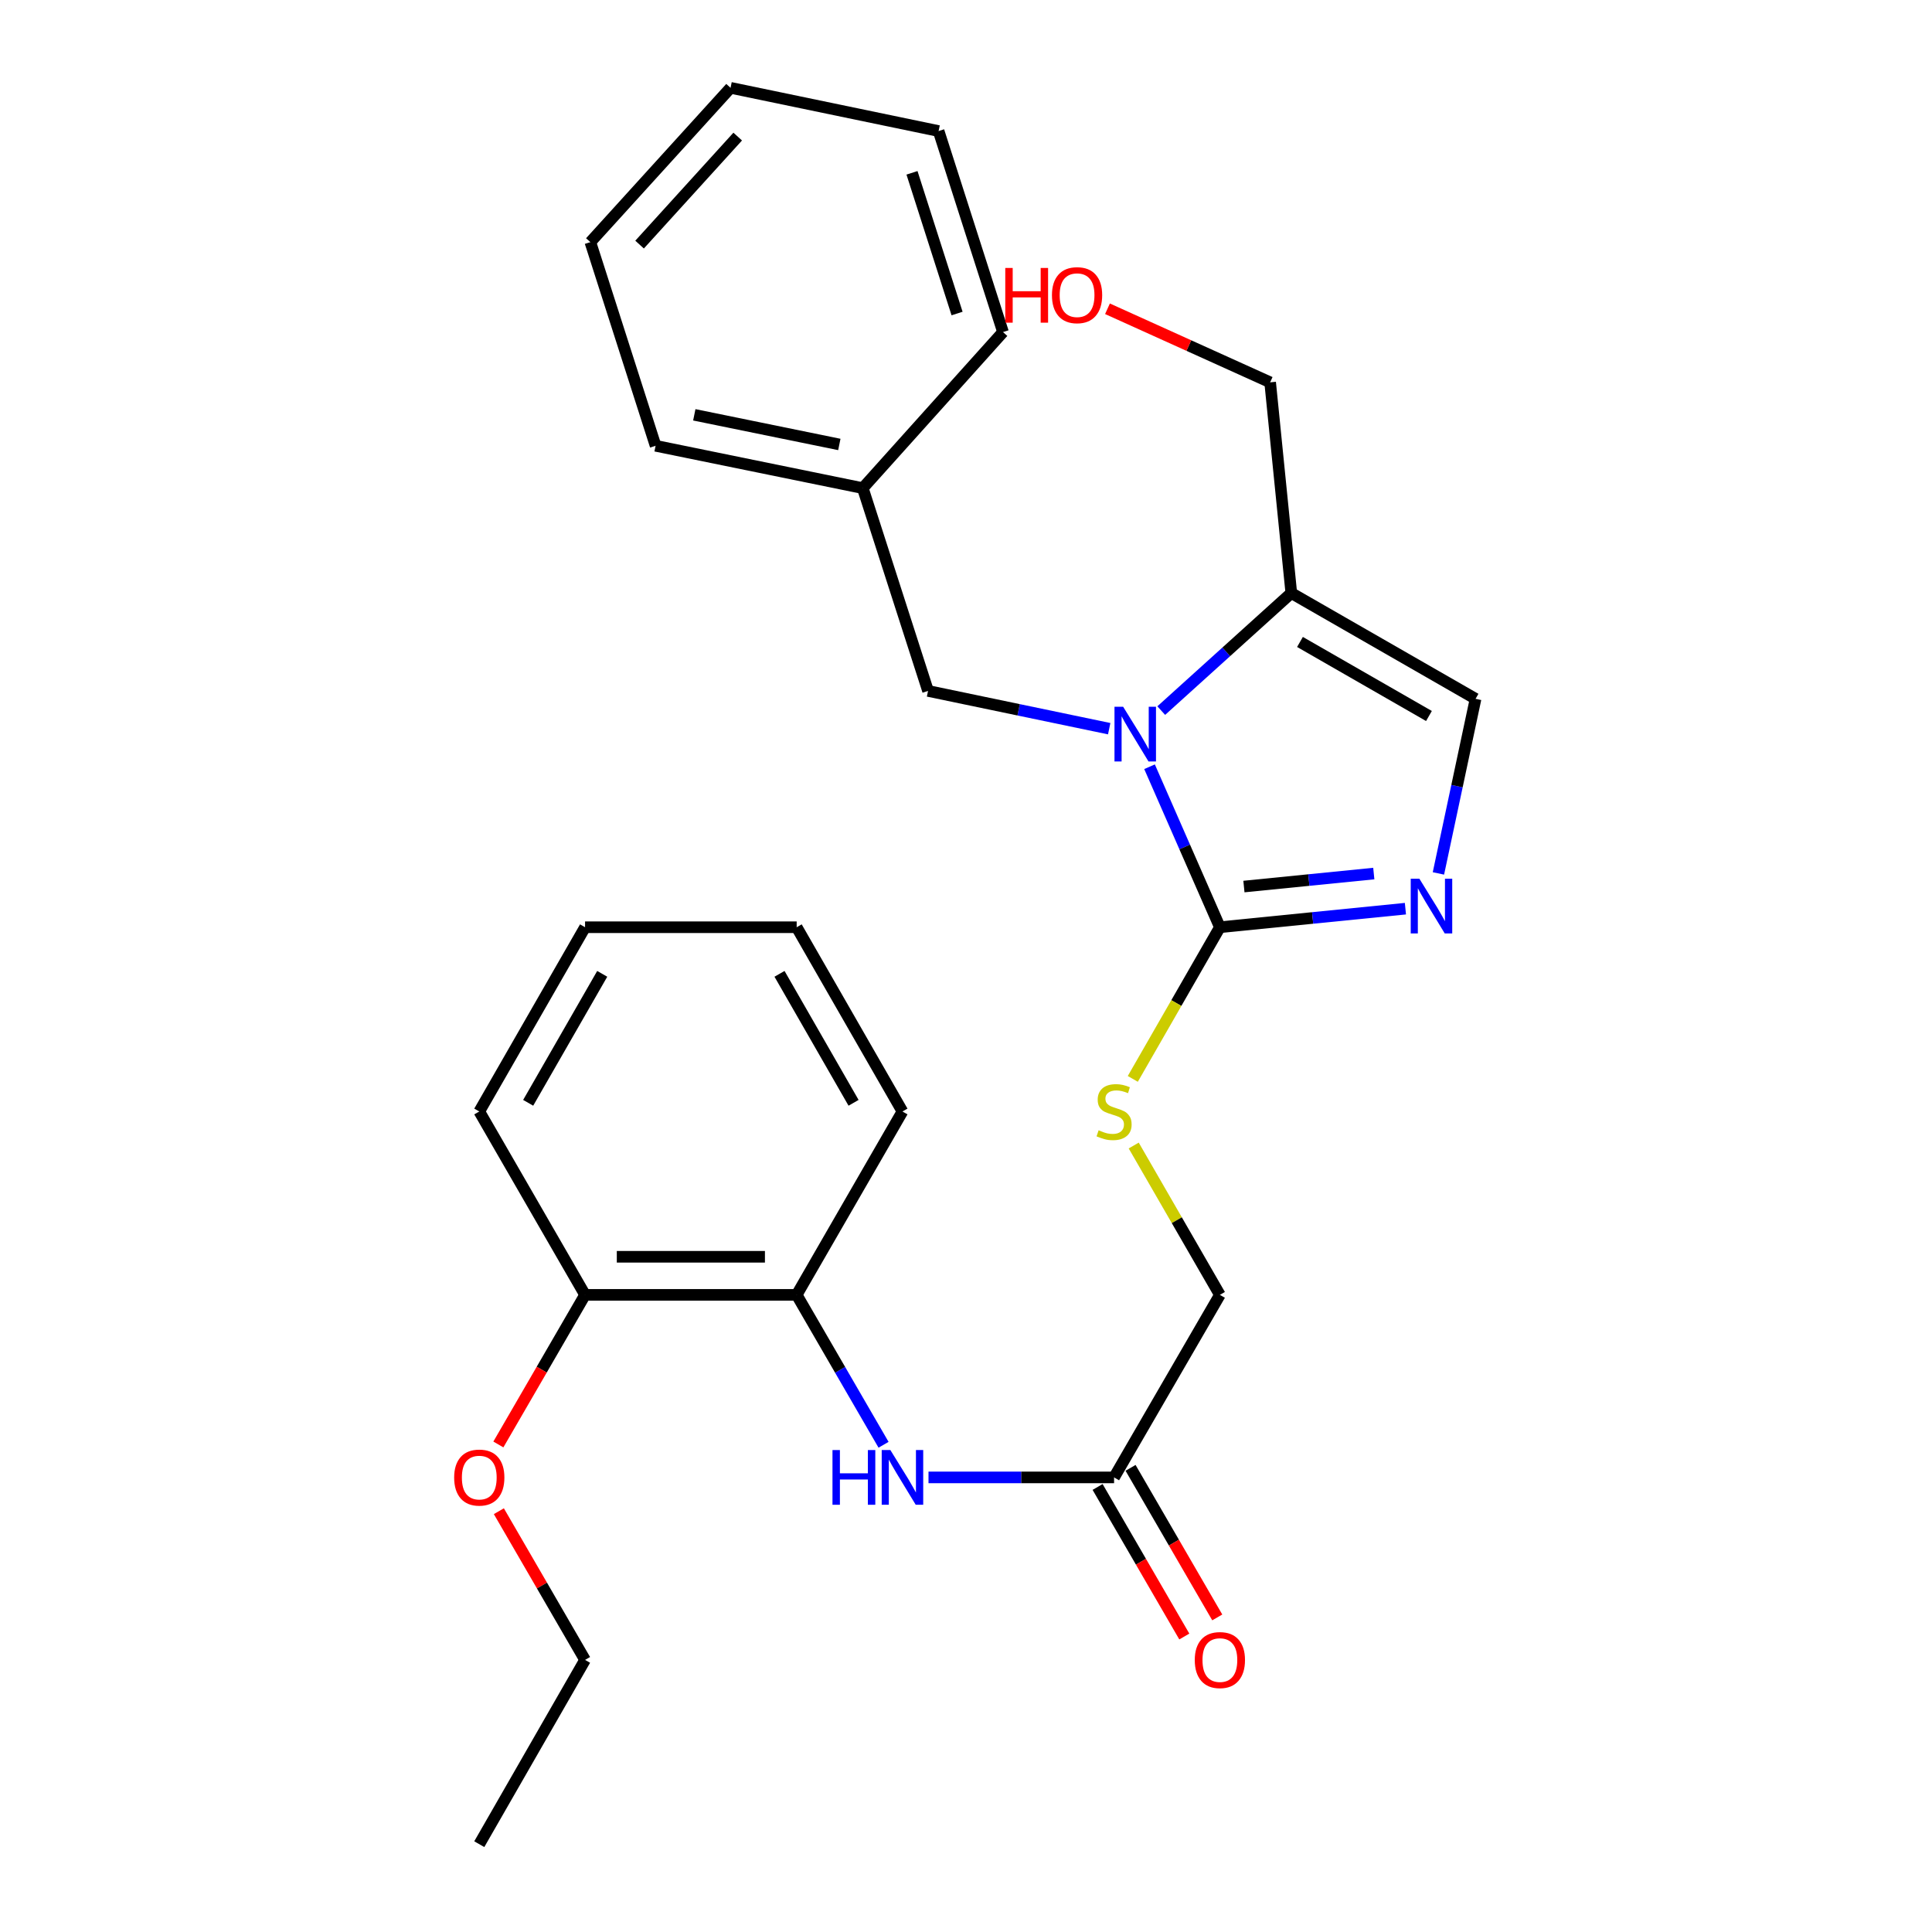 <?xml version='1.0' encoding='iso-8859-1'?>
<svg version='1.1' baseProfile='full'
              xmlns='http://www.w3.org/2000/svg'
                      xmlns:rdkit='http://www.rdkit.org/xml'
                      xmlns:xlink='http://www.w3.org/1999/xlink'
                  xml:space='preserve'
width='1000px' height='1000px' viewBox='0 0 1000 1000'>
<!-- END OF HEADER -->
<rect style='opacity:1.0;fill:#FFFFFF;stroke:none' width='1000' height='1000' x='0' y='0'> </rect>
<path class='bond-0' d='M 595,396.864 L 613.205,438.399' style='fill:none;fill-rule:evenodd;stroke:#0000FF;stroke-width:6px;stroke-linecap:butt;stroke-linejoin:miter;stroke-opacity:1' />
<path class='bond-0' d='M 613.205,438.399 L 631.41,479.934' style='fill:none;fill-rule:evenodd;stroke:#000000;stroke-width:6px;stroke-linecap:butt;stroke-linejoin:miter;stroke-opacity:1' />
<path class='bond-2' d='M 601.06,367.807 L 634.719,337.384' style='fill:none;fill-rule:evenodd;stroke:#0000FF;stroke-width:6px;stroke-linecap:butt;stroke-linejoin:miter;stroke-opacity:1' />
<path class='bond-2' d='M 634.719,337.384 L 668.377,306.961' style='fill:none;fill-rule:evenodd;stroke:#000000;stroke-width:6px;stroke-linecap:butt;stroke-linejoin:miter;stroke-opacity:1' />
<path class='bond-7' d='M 574.119,377.165 L 527.237,367.393' style='fill:none;fill-rule:evenodd;stroke:#0000FF;stroke-width:6px;stroke-linecap:butt;stroke-linejoin:miter;stroke-opacity:1' />
<path class='bond-7' d='M 527.237,367.393 L 480.355,357.62' style='fill:none;fill-rule:evenodd;stroke:#000000;stroke-width:6px;stroke-linecap:butt;stroke-linejoin:miter;stroke-opacity:1' />
<path class='bond-1' d='M 631.41,479.934 L 679.425,475.132' style='fill:none;fill-rule:evenodd;stroke:#000000;stroke-width:6px;stroke-linecap:butt;stroke-linejoin:miter;stroke-opacity:1' />
<path class='bond-1' d='M 679.425,475.132 L 727.44,470.33' style='fill:none;fill-rule:evenodd;stroke:#0000FF;stroke-width:6px;stroke-linecap:butt;stroke-linejoin:miter;stroke-opacity:1' />
<path class='bond-1' d='M 643.853,458.875 L 677.463,455.514' style='fill:none;fill-rule:evenodd;stroke:#000000;stroke-width:6px;stroke-linecap:butt;stroke-linejoin:miter;stroke-opacity:1' />
<path class='bond-1' d='M 677.463,455.514 L 711.073,452.153' style='fill:none;fill-rule:evenodd;stroke:#0000FF;stroke-width:6px;stroke-linecap:butt;stroke-linejoin:miter;stroke-opacity:1' />
<path class='bond-5' d='M 631.41,479.934 L 608.871,519.184' style='fill:none;fill-rule:evenodd;stroke:#000000;stroke-width:6px;stroke-linecap:butt;stroke-linejoin:miter;stroke-opacity:1' />
<path class='bond-5' d='M 608.871,519.184 L 586.332,558.434' style='fill:none;fill-rule:evenodd;stroke:#CCCC00;stroke-width:6px;stroke-linecap:butt;stroke-linejoin:miter;stroke-opacity:1' />
<path class='bond-27' d='M 744.526,452.079 L 754.136,406.898' style='fill:none;fill-rule:evenodd;stroke:#0000FF;stroke-width:6px;stroke-linecap:butt;stroke-linejoin:miter;stroke-opacity:1' />
<path class='bond-27' d='M 754.136,406.898 L 763.747,361.716' style='fill:none;fill-rule:evenodd;stroke:#000000;stroke-width:6px;stroke-linecap:butt;stroke-linejoin:miter;stroke-opacity:1' />
<path class='bond-3' d='M 668.377,306.961 L 763.747,361.716' style='fill:none;fill-rule:evenodd;stroke:#000000;stroke-width:6px;stroke-linecap:butt;stroke-linejoin:miter;stroke-opacity:1' />
<path class='bond-3' d='M 672.866,332.273 L 739.625,370.601' style='fill:none;fill-rule:evenodd;stroke:#000000;stroke-width:6px;stroke-linecap:butt;stroke-linejoin:miter;stroke-opacity:1' />
<path class='bond-13' d='M 668.377,306.961 L 657.424,197.89' style='fill:none;fill-rule:evenodd;stroke:#000000;stroke-width:6px;stroke-linecap:butt;stroke-linejoin:miter;stroke-opacity:1' />
<path class='bond-4' d='M 480.591,764.705 L 528.618,764.705' style='fill:none;fill-rule:evenodd;stroke:#0000FF;stroke-width:6px;stroke-linecap:butt;stroke-linejoin:miter;stroke-opacity:1' />
<path class='bond-4' d='M 528.618,764.705 L 576.645,764.705' style='fill:none;fill-rule:evenodd;stroke:#000000;stroke-width:6px;stroke-linecap:butt;stroke-linejoin:miter;stroke-opacity:1' />
<path class='bond-8' d='M 457.325,747.815 L 434.841,709.019' style='fill:none;fill-rule:evenodd;stroke:#0000FF;stroke-width:6px;stroke-linecap:butt;stroke-linejoin:miter;stroke-opacity:1' />
<path class='bond-8' d='M 434.841,709.019 L 412.358,670.223' style='fill:none;fill-rule:evenodd;stroke:#000000;stroke-width:6px;stroke-linecap:butt;stroke-linejoin:miter;stroke-opacity:1' />
<path class='bond-11' d='M 586.811,592.923 L 609.111,631.573' style='fill:none;fill-rule:evenodd;stroke:#CCCC00;stroke-width:6px;stroke-linecap:butt;stroke-linejoin:miter;stroke-opacity:1' />
<path class='bond-11' d='M 609.111,631.573 L 631.41,670.223' style='fill:none;fill-rule:evenodd;stroke:#000000;stroke-width:6px;stroke-linecap:butt;stroke-linejoin:miter;stroke-opacity:1' />
<path class='bond-6' d='M 576.645,764.705 L 631.41,670.223' style='fill:none;fill-rule:evenodd;stroke:#000000;stroke-width:6px;stroke-linecap:butt;stroke-linejoin:miter;stroke-opacity:1' />
<path class='bond-10' d='M 568.116,769.65 L 590.557,808.355' style='fill:none;fill-rule:evenodd;stroke:#000000;stroke-width:6px;stroke-linecap:butt;stroke-linejoin:miter;stroke-opacity:1' />
<path class='bond-10' d='M 590.557,808.355 L 612.997,847.06' style='fill:none;fill-rule:evenodd;stroke:#FF0000;stroke-width:6px;stroke-linecap:butt;stroke-linejoin:miter;stroke-opacity:1' />
<path class='bond-10' d='M 585.173,759.761 L 607.613,798.466' style='fill:none;fill-rule:evenodd;stroke:#000000;stroke-width:6px;stroke-linecap:butt;stroke-linejoin:miter;stroke-opacity:1' />
<path class='bond-10' d='M 607.613,798.466 L 630.054,837.171' style='fill:none;fill-rule:evenodd;stroke:#FF0000;stroke-width:6px;stroke-linecap:butt;stroke-linejoin:miter;stroke-opacity:1' />
<path class='bond-12' d='M 480.355,357.62 L 446.576,252.656' style='fill:none;fill-rule:evenodd;stroke:#000000;stroke-width:6px;stroke-linecap:butt;stroke-linejoin:miter;stroke-opacity:1' />
<path class='bond-9' d='M 412.358,670.223 L 302.826,670.223' style='fill:none;fill-rule:evenodd;stroke:#000000;stroke-width:6px;stroke-linecap:butt;stroke-linejoin:miter;stroke-opacity:1' />
<path class='bond-9' d='M 395.928,650.507 L 319.256,650.507' style='fill:none;fill-rule:evenodd;stroke:#000000;stroke-width:6px;stroke-linecap:butt;stroke-linejoin:miter;stroke-opacity:1' />
<path class='bond-16' d='M 412.358,670.223 L 467.113,575.303' style='fill:none;fill-rule:evenodd;stroke:#000000;stroke-width:6px;stroke-linecap:butt;stroke-linejoin:miter;stroke-opacity:1' />
<path class='bond-14' d='M 302.826,670.223 L 280.389,708.939' style='fill:none;fill-rule:evenodd;stroke:#000000;stroke-width:6px;stroke-linecap:butt;stroke-linejoin:miter;stroke-opacity:1' />
<path class='bond-14' d='M 280.389,708.939 L 257.953,747.655' style='fill:none;fill-rule:evenodd;stroke:#FF0000;stroke-width:6px;stroke-linecap:butt;stroke-linejoin:miter;stroke-opacity:1' />
<path class='bond-17' d='M 302.826,670.223 L 248.072,575.303' style='fill:none;fill-rule:evenodd;stroke:#000000;stroke-width:6px;stroke-linecap:butt;stroke-linejoin:miter;stroke-opacity:1' />
<path class='bond-19' d='M 446.576,252.656 L 339.333,230.738' style='fill:none;fill-rule:evenodd;stroke:#000000;stroke-width:6px;stroke-linecap:butt;stroke-linejoin:miter;stroke-opacity:1' />
<path class='bond-19' d='M 434.437,230.052 L 359.367,214.709' style='fill:none;fill-rule:evenodd;stroke:#000000;stroke-width:6px;stroke-linecap:butt;stroke-linejoin:miter;stroke-opacity:1' />
<path class='bond-20' d='M 446.576,252.656 L 519.151,171.876' style='fill:none;fill-rule:evenodd;stroke:#000000;stroke-width:6px;stroke-linecap:butt;stroke-linejoin:miter;stroke-opacity:1' />
<path class='bond-15' d='M 657.424,197.89 L 615.327,178.853' style='fill:none;fill-rule:evenodd;stroke:#000000;stroke-width:6px;stroke-linecap:butt;stroke-linejoin:miter;stroke-opacity:1' />
<path class='bond-15' d='M 615.327,178.853 L 573.23,159.816' style='fill:none;fill-rule:evenodd;stroke:#FF0000;stroke-width:6px;stroke-linecap:butt;stroke-linejoin:miter;stroke-opacity:1' />
<path class='bond-18' d='M 258.21,782.195 L 280.518,820.68' style='fill:none;fill-rule:evenodd;stroke:#FF0000;stroke-width:6px;stroke-linecap:butt;stroke-linejoin:miter;stroke-opacity:1' />
<path class='bond-18' d='M 280.518,820.68 L 302.826,859.165' style='fill:none;fill-rule:evenodd;stroke:#000000;stroke-width:6px;stroke-linecap:butt;stroke-linejoin:miter;stroke-opacity:1' />
<path class='bond-22' d='M 467.113,575.303 L 412.358,479.934' style='fill:none;fill-rule:evenodd;stroke:#000000;stroke-width:6px;stroke-linecap:butt;stroke-linejoin:miter;stroke-opacity:1' />
<path class='bond-22' d='M 441.802,570.814 L 403.473,504.056' style='fill:none;fill-rule:evenodd;stroke:#000000;stroke-width:6px;stroke-linecap:butt;stroke-linejoin:miter;stroke-opacity:1' />
<path class='bond-29' d='M 248.072,575.303 L 302.826,479.934' style='fill:none;fill-rule:evenodd;stroke:#000000;stroke-width:6px;stroke-linecap:butt;stroke-linejoin:miter;stroke-opacity:1' />
<path class='bond-29' d='M 273.383,570.814 L 311.711,504.056' style='fill:none;fill-rule:evenodd;stroke:#000000;stroke-width:6px;stroke-linecap:butt;stroke-linejoin:miter;stroke-opacity:1' />
<path class='bond-21' d='M 302.826,859.165 L 248.072,954.545' style='fill:none;fill-rule:evenodd;stroke:#000000;stroke-width:6px;stroke-linecap:butt;stroke-linejoin:miter;stroke-opacity:1' />
<path class='bond-25' d='M 339.333,230.738 L 305.565,125.325' style='fill:none;fill-rule:evenodd;stroke:#000000;stroke-width:6px;stroke-linecap:butt;stroke-linejoin:miter;stroke-opacity:1' />
<path class='bond-24' d='M 519.151,171.876 L 485.821,67.832' style='fill:none;fill-rule:evenodd;stroke:#000000;stroke-width:6px;stroke-linecap:butt;stroke-linejoin:miter;stroke-opacity:1' />
<path class='bond-24' d='M 495.376,162.284 L 472.045,89.453' style='fill:none;fill-rule:evenodd;stroke:#000000;stroke-width:6px;stroke-linecap:butt;stroke-linejoin:miter;stroke-opacity:1' />
<path class='bond-23' d='M 412.358,479.934 L 302.826,479.934' style='fill:none;fill-rule:evenodd;stroke:#000000;stroke-width:6px;stroke-linecap:butt;stroke-linejoin:miter;stroke-opacity:1' />
<path class='bond-26' d='M 485.821,67.832 L 378.129,45.455' style='fill:none;fill-rule:evenodd;stroke:#000000;stroke-width:6px;stroke-linecap:butt;stroke-linejoin:miter;stroke-opacity:1' />
<path class='bond-28' d='M 305.565,125.325 L 378.129,45.455' style='fill:none;fill-rule:evenodd;stroke:#000000;stroke-width:6px;stroke-linecap:butt;stroke-linejoin:miter;stroke-opacity:1' />
<path class='bond-28' d='M 331.042,126.602 L 381.837,70.693' style='fill:none;fill-rule:evenodd;stroke:#000000;stroke-width:6px;stroke-linecap:butt;stroke-linejoin:miter;stroke-opacity:1' />
<path  class='atom-0' d='M 581.338 365.815
L 590.618 380.815
Q 591.538 382.295, 593.018 384.975
Q 594.498 387.655, 594.578 387.815
L 594.578 365.815
L 598.338 365.815
L 598.338 394.135
L 594.458 394.135
L 584.498 377.735
Q 583.338 375.815, 582.098 373.615
Q 580.898 371.415, 580.538 370.735
L 580.538 394.135
L 576.858 394.135
L 576.858 365.815
L 581.338 365.815
' fill='#0000FF'/>
<path  class='atom-2' d='M 734.671 454.821
L 743.951 469.821
Q 744.871 471.301, 746.351 473.981
Q 747.831 476.661, 747.911 476.821
L 747.911 454.821
L 751.671 454.821
L 751.671 483.141
L 747.791 483.141
L 737.831 466.741
Q 736.671 464.821, 735.431 462.621
Q 734.231 460.421, 733.871 459.741
L 733.871 483.141
L 730.191 483.141
L 730.191 454.821
L 734.671 454.821
' fill='#0000FF'/>
<path  class='atom-5' d='M 430.893 750.545
L 434.733 750.545
L 434.733 762.585
L 449.213 762.585
L 449.213 750.545
L 453.053 750.545
L 453.053 778.865
L 449.213 778.865
L 449.213 765.785
L 434.733 765.785
L 434.733 778.865
L 430.893 778.865
L 430.893 750.545
' fill='#0000FF'/>
<path  class='atom-5' d='M 460.853 750.545
L 470.133 765.545
Q 471.053 767.025, 472.533 769.705
Q 474.013 772.385, 474.093 772.545
L 474.093 750.545
L 477.853 750.545
L 477.853 778.865
L 473.973 778.865
L 464.013 762.465
Q 462.853 760.545, 461.613 758.345
Q 460.413 756.145, 460.053 755.465
L 460.053 778.865
L 456.373 778.865
L 456.373 750.545
L 460.853 750.545
' fill='#0000FF'/>
<path  class='atom-6' d='M 568.645 585.023
Q 568.965 585.143, 570.285 585.703
Q 571.605 586.263, 573.045 586.623
Q 574.525 586.943, 575.965 586.943
Q 578.645 586.943, 580.205 585.663
Q 581.765 584.343, 581.765 582.063
Q 581.765 580.503, 580.965 579.543
Q 580.205 578.583, 579.005 578.063
Q 577.805 577.543, 575.805 576.943
Q 573.285 576.183, 571.765 575.463
Q 570.285 574.743, 569.205 573.223
Q 568.165 571.703, 568.165 569.143
Q 568.165 565.583, 570.565 563.383
Q 573.005 561.183, 577.805 561.183
Q 581.085 561.183, 584.805 562.743
L 583.885 565.823
Q 580.485 564.423, 577.925 564.423
Q 575.165 564.423, 573.645 565.583
Q 572.125 566.703, 572.165 568.663
Q 572.165 570.183, 572.925 571.103
Q 573.725 572.023, 574.845 572.543
Q 576.005 573.063, 577.925 573.663
Q 580.485 574.463, 582.005 575.263
Q 583.525 576.063, 584.605 577.703
Q 585.725 579.303, 585.725 582.063
Q 585.725 585.983, 583.085 588.103
Q 580.485 590.183, 576.125 590.183
Q 573.605 590.183, 571.685 589.623
Q 569.805 589.103, 567.565 588.183
L 568.645 585.023
' fill='#CCCC00'/>
<path  class='atom-11' d='M 618.41 859.245
Q 618.41 852.445, 621.77 848.645
Q 625.13 844.845, 631.41 844.845
Q 637.69 844.845, 641.05 848.645
Q 644.41 852.445, 644.41 859.245
Q 644.41 866.125, 641.01 870.045
Q 637.61 873.925, 631.41 873.925
Q 625.17 873.925, 621.77 870.045
Q 618.41 866.165, 618.41 859.245
M 631.41 870.725
Q 635.73 870.725, 638.05 867.845
Q 640.41 864.925, 640.41 859.245
Q 640.41 853.685, 638.05 850.885
Q 635.73 848.045, 631.41 848.045
Q 627.09 848.045, 624.73 850.845
Q 622.41 853.645, 622.41 859.245
Q 622.41 864.965, 624.73 867.845
Q 627.09 870.725, 631.41 870.725
' fill='#FF0000'/>
<path  class='atom-15' d='M 235.072 764.785
Q 235.072 757.985, 238.432 754.185
Q 241.792 750.385, 248.072 750.385
Q 254.352 750.385, 257.712 754.185
Q 261.072 757.985, 261.072 764.785
Q 261.072 771.665, 257.672 775.585
Q 254.272 779.465, 248.072 779.465
Q 241.832 779.465, 238.432 775.585
Q 235.072 771.705, 235.072 764.785
M 248.072 776.265
Q 252.392 776.265, 254.712 773.385
Q 257.072 770.465, 257.072 764.785
Q 257.072 759.225, 254.712 756.425
Q 252.392 753.585, 248.072 753.585
Q 243.752 753.585, 241.392 756.385
Q 239.072 759.185, 239.072 764.785
Q 239.072 770.505, 241.392 773.385
Q 243.752 776.265, 248.072 776.265
' fill='#FF0000'/>
<path  class='atom-16' d='M 520.328 138.697
L 524.168 138.697
L 524.168 150.737
L 538.648 150.737
L 538.648 138.697
L 542.488 138.697
L 542.488 167.017
L 538.648 167.017
L 538.648 153.937
L 524.168 153.937
L 524.168 167.017
L 520.328 167.017
L 520.328 138.697
' fill='#FF0000'/>
<path  class='atom-16' d='M 544.488 152.777
Q 544.488 145.977, 547.848 142.177
Q 551.208 138.377, 557.488 138.377
Q 563.768 138.377, 567.128 142.177
Q 570.488 145.977, 570.488 152.777
Q 570.488 159.657, 567.088 163.577
Q 563.688 167.457, 557.488 167.457
Q 551.248 167.457, 547.848 163.577
Q 544.488 159.697, 544.488 152.777
M 557.488 164.257
Q 561.808 164.257, 564.128 161.377
Q 566.488 158.457, 566.488 152.777
Q 566.488 147.217, 564.128 144.417
Q 561.808 141.577, 557.488 141.577
Q 553.168 141.577, 550.808 144.377
Q 548.488 147.177, 548.488 152.777
Q 548.488 158.497, 550.808 161.377
Q 553.168 164.257, 557.488 164.257
' fill='#FF0000'/>
</svg>
